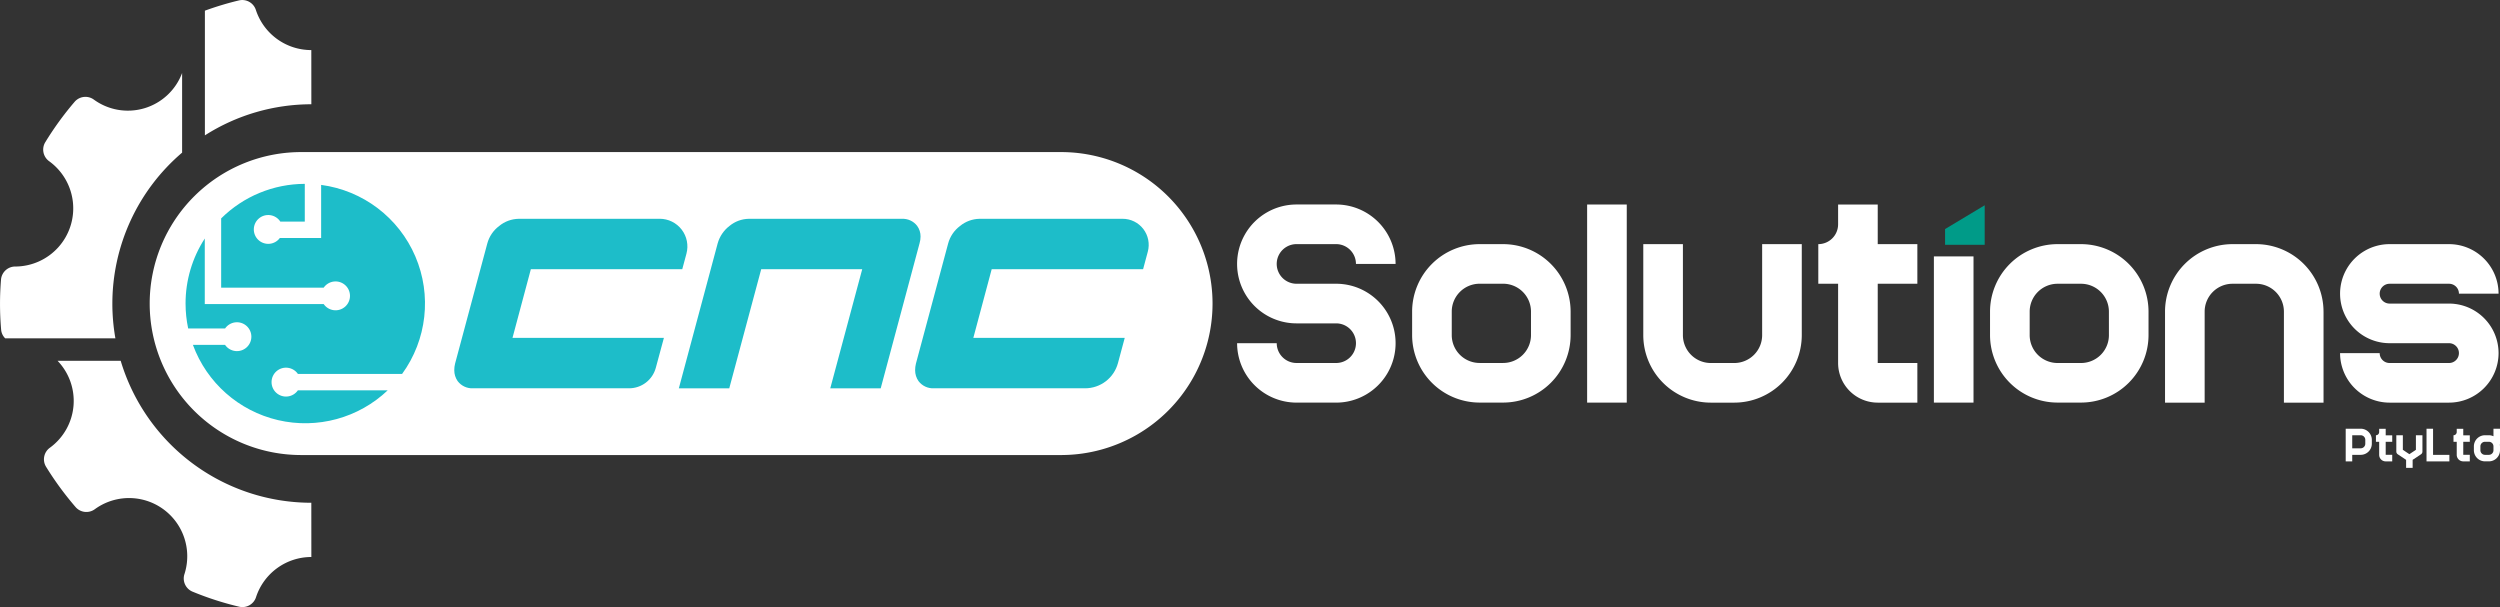 <?xml version="1.0" encoding="UTF-8"?>
<svg xmlns="http://www.w3.org/2000/svg" xmlns:xlink="http://www.w3.org/1999/xlink" width="308.772" height="74.985" viewBox="0 0 308.772 74.985">
  <rect x="0" y="0" width="308.772" height="74.985" fill="#333333" stroke="none"/>
  <defs>
    <clipPath id="a">
      <path d="M210.851,75.138v1.949h4.894V72.2Z" transform="translate(-210.851 -72.195)" fill="none"></path>
    </clipPath>
    <linearGradient id="b" x1="-73.544" y1="52.237" x2="-73.195" y2="52.237" gradientUnits="objectBoundingBox">
      <stop offset="0" stop-color="#53bec9"></stop>
      <stop offset="0.16" stop-color="#37b6c1"></stop>
      <stop offset="0.5" stop-color="#00a7b4"></stop>
      <stop offset="0.714" stop-color="#00a19f"></stop>
      <stop offset="1" stop-color="#009b88"></stop>
    </linearGradient>
    <clipPath id="c">
      <path d="M87.939,74.916v8.555H100.6a1.783,1.783,0,1,1,0,2.023H85.916V77.4a14.712,14.712,0,0,0-2.374,8.03,14.9,14.9,0,0,0,.324,3.083h4.553a1.783,1.783,0,1,1,0,2.023H84.45a14.784,14.784,0,0,0,24.062,5.611H97.418a1.785,1.785,0,1,1,0-2.023h12.869a14.781,14.781,0,0,0-10-23.347v6.558h-5.1a1.781,1.781,0,1,1,.063-2.021h3.018V70.649a14.721,14.721,0,0,0-10.329,4.267" transform="translate(-83.542 -70.649)" fill="#1dbdc9"></path>
    </clipPath>
    <clipPath id="d">
      <path d="M110.937,73.178a3.884,3.884,0,0,0-2.407.889,3.987,3.987,0,0,0-1.466,2.164l-3.977,14.827a3.292,3.292,0,0,0-.1.821,2.332,2.332,0,0,0,.416,1.343,2.252,2.252,0,0,0,1.92.889h19.255a3.418,3.418,0,0,0,3.3-2.531l1-3.7h-18.7l2.267-8.479h18.7l.517-1.92a3.418,3.418,0,0,0-3.3-4.307Z" transform="translate(-102.982 -73.178)" fill="none"></path>
    </clipPath>
    <clipPath id="e">
      <path d="M127.871,73.178a3.835,3.835,0,0,0-2.373.872,4.109,4.109,0,0,0-1.466,2.146l-4.8,17.917h6.227l3.945-14.708H141.88l-3.945,14.708h6.229l4.8-17.917a2.949,2.949,0,0,0,.121-.819,2.192,2.192,0,0,0-.418-1.326,2.243,2.243,0,0,0-1.9-.872Z" transform="translate(-119.235 -73.178)" fill="none"></path>
    </clipPath>
    <clipPath id="f">
      <path d="M144.282,73.178a3.892,3.892,0,0,0-2.409.889,3.993,3.993,0,0,0-1.465,2.164l-3.977,14.827a3.372,3.372,0,0,0-.1.821,2.321,2.321,0,0,0,.418,1.343,2.249,2.249,0,0,0,1.919.889h18.663a4.2,4.2,0,0,0,4.049-3.105l.84-3.124h-18.7l2.267-8.479h18.7l.584-2.173a3.22,3.22,0,0,0-3.108-4.054Z" transform="translate(-136.327 -73.178)" fill="none"></path>
    </clipPath>
  </defs>
  <g transform="translate(-70.116 -57.346)">
    <path d="M243.064,89.739v.48a1.375,1.375,0,0,1-1.374,1.372h-1.046V92.4h-.806V88.365h1.852a1.375,1.375,0,0,1,1.374,1.374m-.807,0a.568.568,0,0,0-.567-.567h-1.046v1.613h1.046a.568.568,0,0,0,.567-.567Z" transform="translate(119.993 21.931)" fill="#fff"></path>
    <path d="M243.233,89.978v1.613h.806V92.4h-.806a.806.806,0,0,1-.807-.806V89.978h-.4v-.806a.4.4,0,0,0,.4-.4v-.4h.807v.807h.806v.806Z" transform="translate(121.538 21.931)" fill="#fff"></path>
    <path d="M246.726,88.838v2.016a.4.4,0,0,1-.179.336l-1.031.686v.993h-.806v-.993l-1.029-.686a.405.405,0,0,1-.181-.336V88.838h.807v1.8l.806.538.806-.538v-1.8Z" transform="translate(122.582 22.265)" fill="#fff"></path>
    <path d="M248.509,92.4h-2.823V88.365h.807v3.226h2.016Z" transform="translate(124.127 21.931)" fill="#fff"></path>
    <path d="M248.845,89.978v1.613h.806V92.4h-.806a.806.806,0,0,1-.807-.806V89.978h-.4v-.806a.4.4,0,0,0,.4-.4v-.4h.807v.807h.806v.806Z" transform="translate(125.506 21.931)" fill="#fff"></path>
    <path d="M252.338,90.308h-.026a1.215,1.215,0,0,1,.026.237v.478a1.375,1.375,0,0,1-1.374,1.374h-.48a1.375,1.375,0,0,1-1.372-1.374v-.478a1.375,1.375,0,0,1,1.372-1.374h.48a1.364,1.364,0,0,1,.567.126v-.932h.807Zm-.807.237a.568.568,0,0,0-.567-.567h-.48a.568.568,0,0,0-.567.567v.48a.568.568,0,0,0,.567.567h.48a.567.567,0,0,0,.567-.567Z" transform="translate(126.55 21.931)" fill="#fff"></path>
    <path d="M171.86,96.612h-4.894a7.35,7.35,0,0,1-7.34-7.34h4.894a2.449,2.449,0,0,0,2.446,2.446h4.894a2.447,2.447,0,0,0,0-4.894h-4.894a7.341,7.341,0,0,1,0-14.682h4.894a7.35,7.35,0,0,1,7.34,7.342h-4.894a2.451,2.451,0,0,0-2.446-2.448h-4.894a2.447,2.447,0,0,0,0,4.894h4.894a7.341,7.341,0,0,1,0,14.682" transform="translate(63.283 10.461)" fill="#fff"></path>
    <path d="M191.865,83.345v2.9a8.343,8.343,0,0,1-8.335,8.334h-2.905a8.344,8.344,0,0,1-8.335-8.334v-2.9a8.345,8.345,0,0,1,8.335-8.335h2.905a8.344,8.344,0,0,1,8.335,8.335m-4.894,0A3.445,3.445,0,0,0,183.53,79.9h-2.905a3.445,3.445,0,0,0-3.441,3.441v2.905a3.445,3.445,0,0,0,3.441,3.441h2.905a3.444,3.444,0,0,0,3.441-3.441Z" transform="translate(72.236 12.489)" fill="#fff"></path>
    <rect width="4.894" height="24.468" transform="translate(266.141 82.605)" fill="#fff"></rect>
    <path d="M208.59,75.01V86.251a8.345,8.345,0,0,1-8.335,8.335h-2.905a8.345,8.345,0,0,1-8.335-8.335V75.01h4.894V86.251a3.445,3.445,0,0,0,3.441,3.441h2.905a3.444,3.444,0,0,0,3.441-3.441V75.01Z" transform="translate(84.061 12.489)" fill="#fff"></path>
    <path d="M209.018,81.931v9.788h4.894v4.894h-4.894a4.895,4.895,0,0,1-4.894-4.894V81.931h-2.446V77.037a2.447,2.447,0,0,0,2.446-2.446V72.143h4.894v4.894h4.894v4.894Z" transform="translate(93.014 10.462)" fill="#fff"></path>
    <rect width="4.894" height="18.058" transform="translate(308.968 89.014)" fill="#fff"></rect>
    <g transform="translate(310.35 82.693)">
      <g clip-path="url(#a)">
        <rect width="4.894" height="4.892" transform="translate(0 0)" fill="url(#b)"></rect>
      </g>
    </g>
    <path d="M233.679,83.345v2.9a8.343,8.343,0,0,1-8.335,8.334h-2.905a8.343,8.343,0,0,1-8.335-8.334v-2.9a8.344,8.344,0,0,1,8.335-8.335h2.905a8.344,8.344,0,0,1,8.335,8.335m-4.894,0a3.445,3.445,0,0,0-3.441-3.441h-2.905A3.445,3.445,0,0,0,219,83.345v2.905a3.445,3.445,0,0,0,3.441,3.441h2.905a3.444,3.444,0,0,0,3.441-3.441Z" transform="translate(101.799 12.489)" fill="#fff"></path>
    <path d="M246.342,83.345V94.586h-4.894V83.345a3.446,3.446,0,0,0-3.441-3.441H235.1a3.443,3.443,0,0,0-3.441,3.441V94.586h-4.894V83.345A8.344,8.344,0,0,1,235.1,75.01h2.905a8.344,8.344,0,0,1,8.335,8.335" transform="translate(110.751 12.489)" fill="#fff"></path>
    <path d="M259.006,88.468a6.126,6.126,0,0,1-6.12,6.118h-7.338a6.125,6.125,0,0,1-6.118-6.118h4.892a1.224,1.224,0,0,0,1.226,1.224h7.338a1.224,1.224,0,1,0,0-2.448h-7.338a6.117,6.117,0,1,1,0-12.234h7.338a6.126,6.126,0,0,1,6.12,6.118h-4.894a1.224,1.224,0,0,0-1.226-1.224h-7.338a1.224,1.224,0,1,0,0,2.448h7.338a6.124,6.124,0,0,1,6.12,6.116" transform="translate(119.705 12.489)" fill="#fff"></path>
    <path d="M193.588,68.35H99.736a18.709,18.709,0,1,0,0,37.417h93.853a18.709,18.709,0,0,0,0-37.417" transform="translate(7.714 7.78)" fill="#fff"></path>
    <g transform="translate(93.034 80.054)">
      <g clip-path="url(#c)">
        <path d="M0,0H29.574V29.57H0Z" fill="#1dbdc9"></path>
      </g>
    </g>
    <path d="M83.994,91.138a24.51,24.51,0,0,1,8.614-18.676V62.628a7.15,7.15,0,0,1-10.88,3.3,1.764,1.764,0,0,0-2.381.242,38.521,38.521,0,0,0-3.651,5.025,1.765,1.765,0,0,0,.514,2.345,7.185,7.185,0,0,1-4.184,12.99,1.76,1.76,0,0,0-1.782,1.591c-.082,1-.126,2.007-.126,3.027,0,1.077.049,2.144.14,3.2a1.68,1.68,0,0,0,.5,1.05H84.369a24.613,24.613,0,0,1-.376-4.256" transform="translate(0 3.735)" fill="#fff"></path>
    <path d="M98.085,63.531a7.192,7.192,0,0,1-6.84-4.932,1.769,1.769,0,0,0-2.074-1.207,37.918,37.918,0,0,0-4.23,1.273v15.4A24.481,24.481,0,0,1,98.09,70.224Z" transform="translate(10.481 0)" fill="#fff"></path>
    <path d="M82.778,83.453H74.983a7.153,7.153,0,0,1-.935,10.723,1.763,1.763,0,0,0-.5,2.345,38.669,38.669,0,0,0,3.672,5.01,1.764,1.764,0,0,0,2.383.232,7.187,7.187,0,0,1,11.058,8,1.762,1.762,0,0,0,.966,2.19,37.96,37.96,0,0,0,5.806,1.874,1.765,1.765,0,0,0,2.067-1.209,7.189,7.189,0,0,1,6.825-4.935l-.005-6.7A24.581,24.581,0,0,1,82.778,83.453" transform="translate(2.246 18.458)" fill="#fff"></path>
    <g transform="translate(126.218 84.371)">
      <g clip-path="url(#d)">
        <rect width="27.094" height="33.282" transform="translate(-4.68 19.83) rotate(-76.722)" fill="#1dbdc9"></rect>
      </g>
    </g>
    <g transform="translate(153.962 84.371)">
      <g clip-path="url(#e)">
        <rect width="27.23" height="33.859" transform="translate(-4.68 19.83) rotate(-76.722)" fill="#1dbdc9"></rect>
      </g>
    </g>
    <g transform="translate(183.138 84.371)">
      <g clip-path="url(#f)">
        <rect width="27.102" height="33.315" transform="translate(-4.68 19.83) rotate(-76.722)" fill="#1dbdc9"></rect>
      </g>
    </g>
  </g>
</svg>

